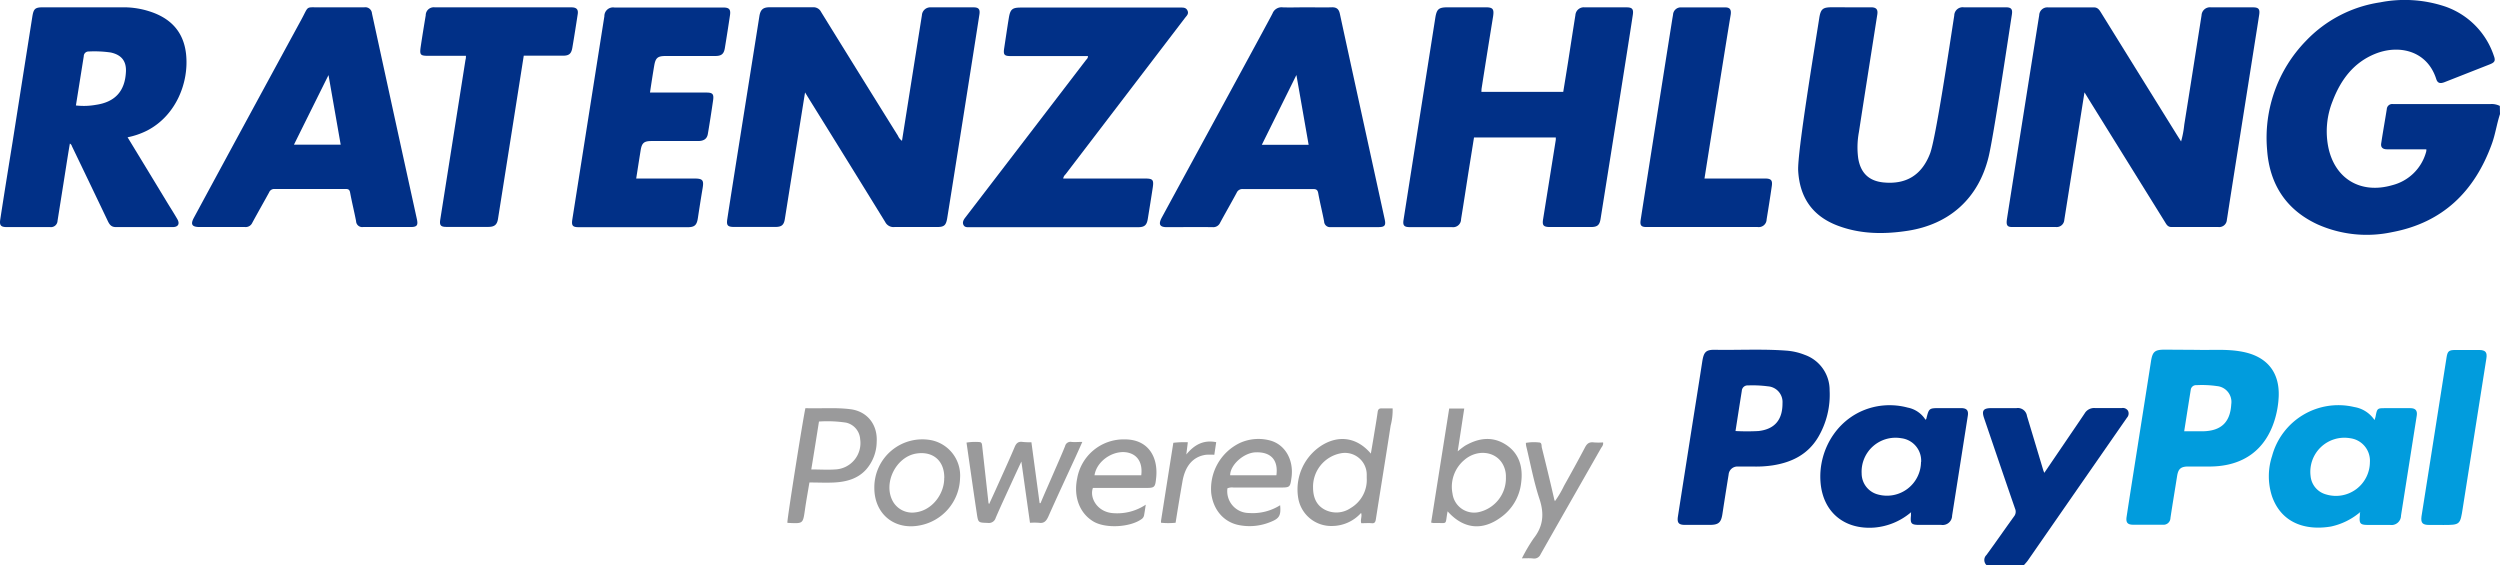 <svg id="Ebene_1" data-name="Ebene 1" xmlns="http://www.w3.org/2000/svg" viewBox="0 0 594.74 134.46"><defs><style>.cls-1{fill:#013087;}.cls-2{fill:#019cdd;}.cls-3{fill:#9a9a9b;}</style></defs><path class="cls-1" d="M594.74,30.78c-.77,2.33-1.1,4.78-1.94,7.09-4.1,11.32-11.7,18.75-23.75,21a28.75,28.75,0,0,1-17.71-1.85c-7.5-3.47-11.41-9.57-12-17.67a33.05,33.05,0,0,1,9.25-26,30.58,30.58,0,0,1,17.64-9.15,30.3,30.3,0,0,1,15.49,1,18.64,18.64,0,0,1,11.54,11.67c.46,1.21.26,1.61-1,2.1l-10.68,4.2c-.89.35-1.65.4-2-.71-2.16-6.8-8.85-8.25-14.4-6.07-5.27,2.08-8.34,6.25-10.28,11.35a19.33,19.33,0,0,0-1.05,10.69c1.48,7.71,7.7,11.46,15.27,9.26A11.18,11.18,0,0,0,577.1,40a2.37,2.37,0,0,0,.11-.46,1.33,1.33,0,0,0,0-.38H567.9c-1,0-1.58-.4-1.42-1.43.41-2.72.9-5.43,1.33-8.14a1.28,1.28,0,0,1,1.38-1.2c.68,0,1.36,0,2,0,7.11,0,14.23,0,21.34,0a4.37,4.37,0,0,1,2.17.45Z" transform="translate(0 -3.64)"/><path class="cls-1" d="M472.62,138.11a1.66,1.66,0,0,1-.05-2.44c2.2-3,4.34-6.11,6.54-9.15a1.79,1.79,0,0,0,.27-1.86c-2.49-7.18-4.93-14.38-7.38-21.57-.6-1.76-.17-2.35,1.7-2.36h6a2.19,2.19,0,0,1,2.51,1.88c1.29,4.26,2.57,8.54,3.85,12.81.05.18.13.35.27.71l5.31-7.81c1.43-2.11,2.88-4.21,4.29-6.33a2.61,2.61,0,0,1,2.4-1.28c2.16,0,4.32,0,6.47,0a1.43,1.43,0,0,1,1.44.65A1.46,1.46,0,0,1,506,103q-11.81,17-23.6,34c-.27.38-.6.71-.9,1.06Z" transform="translate(0 -3.64)"/><path class="cls-1" d="M214.58,37.14c.37-2.34,3.52-22.22,4.74-29.89a2,2,0,0,1,2.12-1.86q5.1,0,10.19,0c1.18,0,1.56.46,1.37,1.68-.83,5.44-7.35,46.64-7.67,48.52-.29,1.69-.74,2.06-2.47,2.06-3.36,0-6.72,0-10.08,0a2.2,2.2,0,0,1-2.2-1.21q-9-14.61-18.06-29.18l-1-1.63c-.35,2.13-3.53,22.05-4.81,30.12-.23,1.43-.78,1.88-2.27,1.88H174.7c-1.61,0-1.92-.35-1.67-1.93,1-6.65,6.14-38.77,7.62-48.18.25-1.58.86-2.15,2.45-2.15,3.44,0,6.88,0,10.31,0a2,2,0,0,1,1.92,1.11q9.12,14.76,18.29,29.46A2.78,2.78,0,0,0,214.58,37.14Z" transform="translate(0 -3.64)"/><path class="cls-1" d="M495.89,25.61c-.68,4.27-1.3,8.21-1.92,12.14l-2.88,18.19a1.82,1.82,0,0,1-1.95,1.71c-3.48,0-7,0-10.44,0-1.18,0-1.47-.42-1.26-1.85.49-3.24,7.19-45.51,7.68-48.54a1.93,1.93,0,0,1,2.1-1.86c3.64,0,7.28,0,10.92,0,.87,0,1.25.54,1.64,1.17q8.85,14.28,17.72,28.55c.42.68.85,1.35,1.37,2.17a22.81,22.81,0,0,0,.76-4c1.39-8.65,2.74-17.32,4.11-26A2,2,0,0,1,526,5.39q5,0,9.95,0c1.35,0,1.71.4,1.5,1.78s-.58,3.73-1.08,6.86c-1.77,11.29-5,31.55-6.13,38.85-.16,1-.3,2-.48,3.07a1.82,1.82,0,0,1-2,1.7c-3.72,0-7.44,0-11.16,0-.92,0-1.21-.62-1.58-1.22L497.36,28Z" transform="translate(0 -3.64)"/><path class="cls-1" d="M352.42,25.49h19.47c.39-2.4.79-4.82,1.17-7.24.57-3.66,1.13-7.32,1.72-11A2,2,0,0,1,377,5.39q5,0,9.95,0c1.34,0,1.7.41,1.49,1.79-1,6.7-6.16,39.05-7.67,48.54-.24,1.5-.78,1.93-2.34,1.93h-9.6c-1.67,0-2-.36-1.71-2q1.5-9.37,3-18.76c0-.16,0-.32,0-.54H350.66c-.44,2.8-.9,5.62-1.35,8.45-.57,3.66-1.13,7.32-1.73,11a1.89,1.89,0,0,1-2.18,1.87H335.33c-1.29,0-1.64-.43-1.44-1.68L341.45,7.9c.34-2.13.82-2.52,3-2.52h9c1.71,0,2,.43,1.76,2.11q-1.4,8.61-2.75,17.24C352.43,25,352.44,25.19,352.42,25.49Z" transform="translate(0 -3.64)"/><path class="cls-1" d="M30.35,36.3C33.6,41.63,36.74,46.8,39.89,52c.77,1.26,1.57,2.5,2.3,3.78.64,1.11.19,1.88-1.08,1.88-4.52,0-9,0-13.56,0-1.1,0-1.52-.63-1.92-1.47q-4.24-8.89-8.52-17.77a1,1,0,0,0-.49-.63C16,41.43,15.47,45,14.89,48.6l-1.2,7.56a1.57,1.57,0,0,1-1.79,1.5c-3.43,0-6.87,0-10.31,0-1.37,0-1.74-.41-1.54-1.74C1,49.73,2,43.55,3,37.37Q5.34,22.49,7.69,7.61c.3-1.88.65-2.23,2.55-2.23,6.47,0,13,0,19.43,0a20,20,0,0,1,6,1c4.93,1.6,8,4.8,8.59,10.09C45,23.21,41.9,31.13,35,34.7A18.18,18.18,0,0,1,30.35,36.3ZM18.06,28.73a16.31,16.31,0,0,0,4.69-.14c4.63-.65,7-3.27,7.21-7.91.12-2.53-1.09-4-3.61-4.55a27.13,27.13,0,0,0-5.25-.24A1.12,1.12,0,0,0,19.93,17Z" transform="translate(0 -3.64)"/><path class="cls-1" d="M440.12,5.38c1.68,0,3.36,0,5,0,1.25,0,1.67.52,1.48,1.72-1.46,9.33-2.94,18.66-4.38,28a19.76,19.76,0,0,0-.16,6.19c.57,3.49,2.53,5.4,6,5.75q8.16.8,11.1-6.9c1.35-3.53,4.61-25.53,5.75-32.82a2,2,0,0,1,2.27-1.94q5,0,10,0c1.27,0,1.64.43,1.44,1.71-1,6.42-4.37,29.05-5.54,33.86-2.39,9.83-9.24,16.06-19.3,17.6-5.65.86-11.24.81-16.65-1.25-6-2.29-9-6.73-9.35-13.06-.22-4.26,3.77-28.34,5-36.21.34-2.21.8-2.66,3-2.66Z" transform="translate(0 -3.64)"/><path class="cls-1" d="M80.57,5.38c2,0,4.07,0,6.11,0a1.58,1.58,0,0,1,1.81,1.46Q92,23,95.51,39.06l3.66,16.69c.34,1.53,0,1.9-1.5,1.9-3.76,0-7.52,0-11.28,0a1.46,1.46,0,0,1-1.68-1.41c-.44-2.27-1-4.52-1.42-6.79-.12-.64-.38-.85-1-.85q-8.52,0-17,0a1.3,1.3,0,0,0-1.28.83c-1.32,2.41-2.69,4.8-4,7.22a1.71,1.71,0,0,1-1.71,1c-3.59,0-7.19,0-10.79,0-1.86,0-2.25-.63-1.37-2.24Q58.88,31.83,71.71,8.26c1.87-3.44.85-2.82,4.78-2.87C77.85,5.37,79.21,5.38,80.57,5.38ZM78.15,21.5c-2.81,5.65-5.5,11.07-8.22,16.56H81.05Z" transform="translate(0 -3.64)"/><path class="cls-1" d="M310.89,5.38c2,0,3.92.06,5.88,0,1.24-.05,1.77.46,2,1.64,2.64,12.23,9.77,44.76,10.65,48.81.31,1.43,0,1.83-1.45,1.84-3.79,0-7.59,0-11.39,0A1.4,1.4,0,0,1,315,56.32c-.43-2.27-1-4.51-1.41-6.78-.15-.77-.51-.93-1.22-.92q-8.34,0-16.67,0a1.46,1.46,0,0,0-1.5.87c-1.28,2.39-2.64,4.73-3.93,7.12a1.78,1.78,0,0,1-1.79,1.07c-3.64-.05-7.28,0-10.92,0-1.66,0-2-.68-1.23-2.18,7-12.92,24.67-45.31,26.39-48.64a2.29,2.29,0,0,1,2.42-1.47C307.05,5.45,309,5.38,310.89,5.38Zm-2.48,16.1-8.23,16.61h11.14C310.36,32.62,309.42,27.22,308.41,21.48Z" transform="translate(0 -3.64)"/><path class="cls-1" d="M252.93,46.11h19.4c1.92,0,2.18.28,1.91,2.14q-.57,3.72-1.18,7.44c-.24,1.51-.78,2-2.32,2H230.69c-.56,0-1.17.08-1.48-.53s0-1.21.41-1.74c6.07-7.91,25.2-32.87,28.69-37.44.21-.27.53-.48.51-1h-18.3c-1.63,0-1.87-.3-1.62-1.93.37-2.4.71-4.81,1.11-7.21.34-2,.82-2.4,2.85-2.4h37.89c.69,0,1.39-.06,1.75.72s-.18,1.21-.56,1.7L253.48,45.12A1.74,1.74,0,0,0,252.93,46.11Z" transform="translate(0 -3.64)"/><path class="cls-1" d="M151.35,46.11h13.78c2.07,0,2.36.37,2,2.42-.39,2.32-.75,4.64-1.11,7-.25,1.66-.78,2.16-2.41,2.16h-25.9c-1.51,0-1.79-.38-1.55-1.89,1.56-9.88,6.63-42.08,7.62-48.3a2.06,2.06,0,0,1,2.41-2.07h25.9c1.39,0,1.78.46,1.57,1.85q-.58,3.9-1.22,7.8c-.23,1.41-.82,1.88-2.29,1.88H158.41c-1.95,0-2.46.42-2.78,2.33-.35,2.07-.67,4.15-1,6.37h4.56c3,0,5.92,0,8.88,0,1.45,0,1.78.36,1.58,1.81-.39,2.69-.8,5.36-1.25,8-.19,1.19-.95,1.72-2.34,1.72H155c-1.75,0-2.3.44-2.58,2.13C152.06,41.54,151.72,43.74,151.35,46.11Z" transform="translate(0 -3.64)"/><path class="cls-1" d="M110.85,16.92H102c-2,0-2.21-.17-1.91-2.2.37-2.49.78-5,1.19-7.44a1.9,1.9,0,0,1,2.17-1.89h32.5c1.2,0,1.66.5,1.49,1.6-.41,2.68-.83,5.36-1.28,8-.25,1.46-.8,1.9-2.26,1.9H124.6c-.75,4.79-4.82,30.6-6.13,38.83-.22,1.39-.85,1.89-2.28,1.9h-10c-1.36,0-1.67-.4-1.45-1.76q3-19,6-38C110.84,17.6,110.83,17.32,110.85,16.92Z" transform="translate(0 -3.64)"/><path class="cls-1" d="M405.49,46.11h14.42c1.43,0,1.8.42,1.59,1.83-.38,2.64-.8,5.28-1.23,7.91a1.86,1.86,0,0,1-2.12,1.8H391.66c-1.21,0-1.55-.4-1.36-1.64,1.15-7.44,6.15-39.15,7.49-47.57.07-.44.15-.87.22-1.3A1.84,1.84,0,0,1,400,5.4c3.48,0,7,0,10.43,0,1.11,0,1.48.53,1.29,1.78C411,11.38,406.89,37.26,405.49,46.11Z" transform="translate(0 -3.64)"/><path class="cls-2" d="M522.91,86.87c3.19.1,6.92-.26,10.6.46,5.82,1.13,8.84,4.88,8.58,10.71a22.19,22.19,0,0,1-1,5.64c-2.21,7-7.42,10.82-15.1,10.94-1.8,0-3.6,0-5.4,0s-2.39.58-2.66,2.24c-.53,3.35-1.09,6.69-1.59,10a1.65,1.65,0,0,1-1.84,1.61c-2.32,0-4.64,0-7,0-1.36,0-1.8-.51-1.59-1.88.82-5.4,1.68-10.8,2.53-16.19,1.08-6.89,2.18-13.78,3.25-20.67.37-2.43.87-2.91,3.33-2.91Zm-3.3,19.37c1.57,0,3,0,4.5,0,4.32-.1,6.46-2.17,6.7-6.45a3.78,3.78,0,0,0-3.4-4.3,25,25,0,0,0-4.89-.22,1.26,1.26,0,0,0-1.35,1.11C520.65,99.63,520.14,102.88,519.61,106.24Z" transform="translate(0 -3.64)"/><path class="cls-1" d="M417.19,114.63c-1.6,0-2.68,0-3.76,0a2.08,2.08,0,0,0-2.2,1.93q-.76,4.67-1.47,9.33c-.31,2.06-.91,2.61-3,2.62h-5.88c-1.52,0-1.94-.47-1.71-2,1.06-6.85,2.15-13.7,3.22-20.55.85-5.39,1.72-10.78,2.55-16.18.38-2.46.86-3,3.31-2.92,5.55.08,11.11-.22,16.66.19a14.61,14.61,0,0,1,4.41,1,8.88,8.88,0,0,1,5.94,8.46,19.87,19.87,0,0,1-2.71,11.11c-2.42,4.08-6.22,6-10.78,6.72A27,27,0,0,1,417.19,114.63Zm-4.32-8.45a49.82,49.82,0,0,0,5.48,0c3.87-.44,5.72-2.7,5.7-6.63a3.74,3.74,0,0,0-3.44-4,28.35,28.35,0,0,0-4.78-.22,1.36,1.36,0,0,0-1.46,1.29C413.87,99.73,413.38,102.92,412.87,106.18Z" transform="translate(0 -3.64)"/><path class="cls-2" d="M561.33,125.59a15.88,15.88,0,0,1-6.81,3.31c-6,1-11.74-.78-14-7.14a15.42,15.42,0,0,1,0-9.64,16.33,16.33,0,0,1,19.54-11.65,7.19,7.19,0,0,1,4.83,3.1,7.63,7.63,0,0,0,.25-.83c.38-2,.42-2,2.38-2s3.92,0,5.87,0c1.26,0,1.73.59,1.54,1.81q-1.87,11.88-3.74,23.74a2.26,2.26,0,0,1-2.59,2.23c-1.71,0-3.43,0-5.15,0-2,0-2.23-.29-2.05-2.25a5.76,5.76,0,0,0,0-.59c0-.05.13-.12.12-.14S561.38,125.48,561.33,125.59Zm2.46-12a5.39,5.39,0,0,0-4.71-5.7,8.1,8.1,0,0,0-9.4,9,5,5,0,0,0,3.71,4.38A8.08,8.08,0,0,0,563.79,113.54Z" transform="translate(0 -3.64)"/><path class="cls-1" d="M454.55,125.57a15.42,15.42,0,0,1-8.57,3.57c-7.1.57-12.25-3.55-12.87-10.63-.71-8,4.35-16.35,13.15-18.15a16.64,16.64,0,0,1,7.59.25,6.45,6.45,0,0,1,4.23,2.9c.1-.12.17-.17.18-.23.64-2.55.64-2.55,3.26-2.55,1.68,0,3.36,0,5,0,1.35,0,1.82.55,1.61,1.84q-1.86,11.86-3.73,23.72a2.25,2.25,0,0,1-2.59,2.22c-1.72,0-3.44,0-5.15,0-2,0-2.24-.3-2.05-2.24,0-.2,0-.4,0-.6s.13-.13.12-.15S454.62,125.47,454.55,125.57Zm2.48-12a5.38,5.38,0,0,0-4.73-5.68,8.07,8.07,0,0,0-9.42,8.39,5.17,5.17,0,0,0,3.89,5A8.1,8.1,0,0,0,457,113.52Z" transform="translate(0 -3.64)"/><path class="cls-2" d="M580.4,128.52h-2.52c-1.6,0-2-.5-1.82-2,.57-3.67,1.16-7.33,1.74-11q2.12-13.4,4.22-26.81c.23-1.51.54-1.81,2.1-1.81,1.88,0,3.75,0,5.63,0,1.56,0,2,.56,1.74,2.08q-2.82,17.78-5.61,35.55c-.61,3.94-.63,4-4.64,4Z" transform="translate(0 -3.64)"/><path class="cls-3" d="M344.38,125.28c-.67,3.49.23,2.68-3.27,2.79a4,4,0,0,1-.65-.11c1.44-9.07,2.87-18.09,4.3-27.14h3.58c-.51,3.33-1,6.59-1.56,10.2a17.28,17.28,0,0,1,1.75-1.34c3.19-1.85,6.51-2.33,9.72-.25s4.12,5.41,3.62,9.11a11.65,11.65,0,0,1-4.76,8.13C352.62,130,348.12,129.48,344.38,125.28Zm13.87-8.12a5.94,5.94,0,0,0-.84-3.25c-1.81-3-6.12-3.41-9.08-.82a8.31,8.31,0,0,0-2.78,8,5.18,5.18,0,0,0,6.15,4.4A8.25,8.25,0,0,0,358.25,117.16Z" transform="translate(0 -3.64)"/><path class="cls-3" d="M323.8,125.66a9.33,9.33,0,0,1-7,3.11,7.94,7.94,0,0,1-7.95-6.6,12.4,12.4,0,0,1,6-12.82c4-2.26,8.14-1.5,11.27,2.2.25-1.44.47-2.74.68-4,.32-2,.67-3.92.94-5.9.09-.66.37-.88,1-.86.83,0,1.66,0,2.56,0a14.3,14.3,0,0,1-.47,4.09c-1.14,7.44-2.36,14.86-3.52,22.3-.11.7-.32,1-1,.93s-1.66,0-2.47,0C323.57,127.22,324.09,126.54,323.8,125.66Zm1.34-8.32c0-.28,0-.56,0-.84a5.18,5.18,0,0,0-6.28-5,8.09,8.09,0,0,0-6.49,8.07c0,2.22.67,4.15,2.68,5.26a6,6,0,0,0,6.27-.33A7.76,7.76,0,0,0,325.14,117.34Z" transform="translate(0 -3.64)"/><path class="cls-3" d="M245.37,108.85c.67,5,1.31,9.72,1.95,14.49l.22,0c1-2.4,2.08-4.79,3.11-7.19.92-2.12,1.86-4.23,2.73-6.38a1.31,1.31,0,0,1,1.51-1c.79.08,1.59,0,2.59,0-.57,1.28-1.08,2.42-1.6,3.56-2.18,4.75-4.39,9.48-6.51,14.25-.47,1-1,1.62-2.2,1.43a15.05,15.05,0,0,0-2.14,0c-.68-4.79-1.34-9.5-2.05-14.57-.82,1.75-1.5,3.22-2.17,4.68-1.32,2.9-2.68,5.79-3.94,8.72a1.68,1.68,0,0,1-1.87,1.2c-2.23-.08-2.29,0-2.61-2.17-.85-5.63-1.64-11.26-2.46-16.94a13.24,13.24,0,0,1,3-.13c.63,0,.67.44.72.88l1.5,13.53c0,.07,0,.12.16.34,1-2.15,1.92-4.2,2.84-6.25,1.1-2.44,2.2-4.87,3.24-7.33.37-.89.85-1.34,1.86-1.2A16.43,16.43,0,0,0,245.37,108.85Z" transform="translate(0 -3.64)"/><path class="cls-3" d="M191.61,100.74c3.61.13,7.17-.2,10.71.25,4,.51,6.49,3.66,6.24,7.79a10.16,10.16,0,0,1-2.5,6.54c-2,2.23-4.7,2.94-7.55,3.1-1.95.1-3.9,0-5.95,0-.37,2.23-.77,4.37-1.07,6.52-.47,3.25-.44,3.26-3.73,3.11-.15,0-.31,0-.45-.07C187.3,126.71,191.17,102.4,191.61,100.74ZM193,115.32c2.05,0,3.85.12,5.63,0a6.27,6.27,0,0,0,6-7.19,4.31,4.31,0,0,0-3.32-3.94,29.71,29.71,0,0,0-6.48-.27C194.23,107.73,193.64,111.45,193,115.32Z" transform="translate(0 -3.64)"/><path class="cls-3" d="M272.57,123.7c-.15,1-.25,1.7-.38,2.4a1.42,1.42,0,0,1-.57,1c-2.73,2-8.59,2.32-11.47.62-3.3-1.95-4.79-5.84-3.9-10.23a11.22,11.22,0,0,1,11.36-9.32c5.57,0,7.91,4.2,7.45,9-.25,2.56-.34,2.55-2.9,2.55H260c-.86,2.29,1,5.77,4.86,6A12.19,12.19,0,0,0,272.57,123.7Zm-1.07-7c.32-2.57-.58-4.42-2.44-5.16-3.4-1.35-8.1,1.39-8.68,5.16Z" transform="translate(0 -3.64)"/><path class="cls-3" d="M292,119.81a5.18,5.18,0,0,0,5.09,5.87,12.25,12.25,0,0,0,7.45-1.85c.23,2.49-.21,3.17-2.33,4a13,13,0,0,1-7.06.8c-3.87-.58-6.49-3.56-7-7.63A12.1,12.1,0,0,1,295,109a10.69,10.69,0,0,1,7.26-.54c3.48,1,5.51,4.57,5,8.65-.34,2.51-.34,2.51-2.83,2.51h-11A2.76,2.76,0,0,0,292,119.81Zm11.65-3.11c.49-3.66-1.36-5.61-5-5.45-2.81.13-6,3-6,5.45Z" transform="translate(0 -3.64)"/><path class="cls-3" d="M208,119.72a11.42,11.42,0,0,1,13.65-11.34,8.59,8.59,0,0,1,6.74,9.07,11.74,11.74,0,0,1-9.57,11.18C212.75,129.82,208,125.88,208,119.72Zm16.64-2.36c.06-4.06-2.63-6.43-6.61-5.83-4.85.74-8,7-5.64,11.35a5.27,5.27,0,0,0,5.31,2.66C221.84,125.1,224.69,121,224.62,117.36Z" transform="translate(0 -3.64)"/><path class="cls-3" d="M362.06,136.46a40,40,0,0,1,2.76-4.7c2.31-2.91,2.59-5.87,1.42-9.4-1.36-4.1-2.14-8.4-3.17-12.62A5,5,0,0,1,363,109a10.78,10.78,0,0,1,3.1-.1c.76,0,.59.78.69,1.21,1,4,2,8.12,2.93,12.19,0,.14.09.28.19.57a23.26,23.26,0,0,0,2.16-3.65c1.68-3,3.34-6,4.92-9,.5-1,1-1.49,2.2-1.33a15.66,15.66,0,0,0,2.17,0c.12.6-.25,1-.47,1.34-4.8,8.43-9.61,16.83-14.39,25.27a1.65,1.65,0,0,1-1.79,1C363.91,136.4,363.12,136.46,362.06,136.46Z" transform="translate(0 -3.64)"/><path class="cls-3" d="M279.67,128a17.35,17.35,0,0,1-3.46,0,2,2,0,0,1,0-.51q1.45-9.24,2.92-18.51a22,22,0,0,1,3.45-.13c-.12,1-.23,1.83-.36,2.91,1.9-2.32,4.1-3.53,7.11-2.93l-.45,3a15.36,15.36,0,0,0-2,0c-3.12.44-5,2.73-5.61,6.53C280.71,121.55,280.19,124.72,279.67,128Z" transform="translate(0 -3.64)"/></svg>